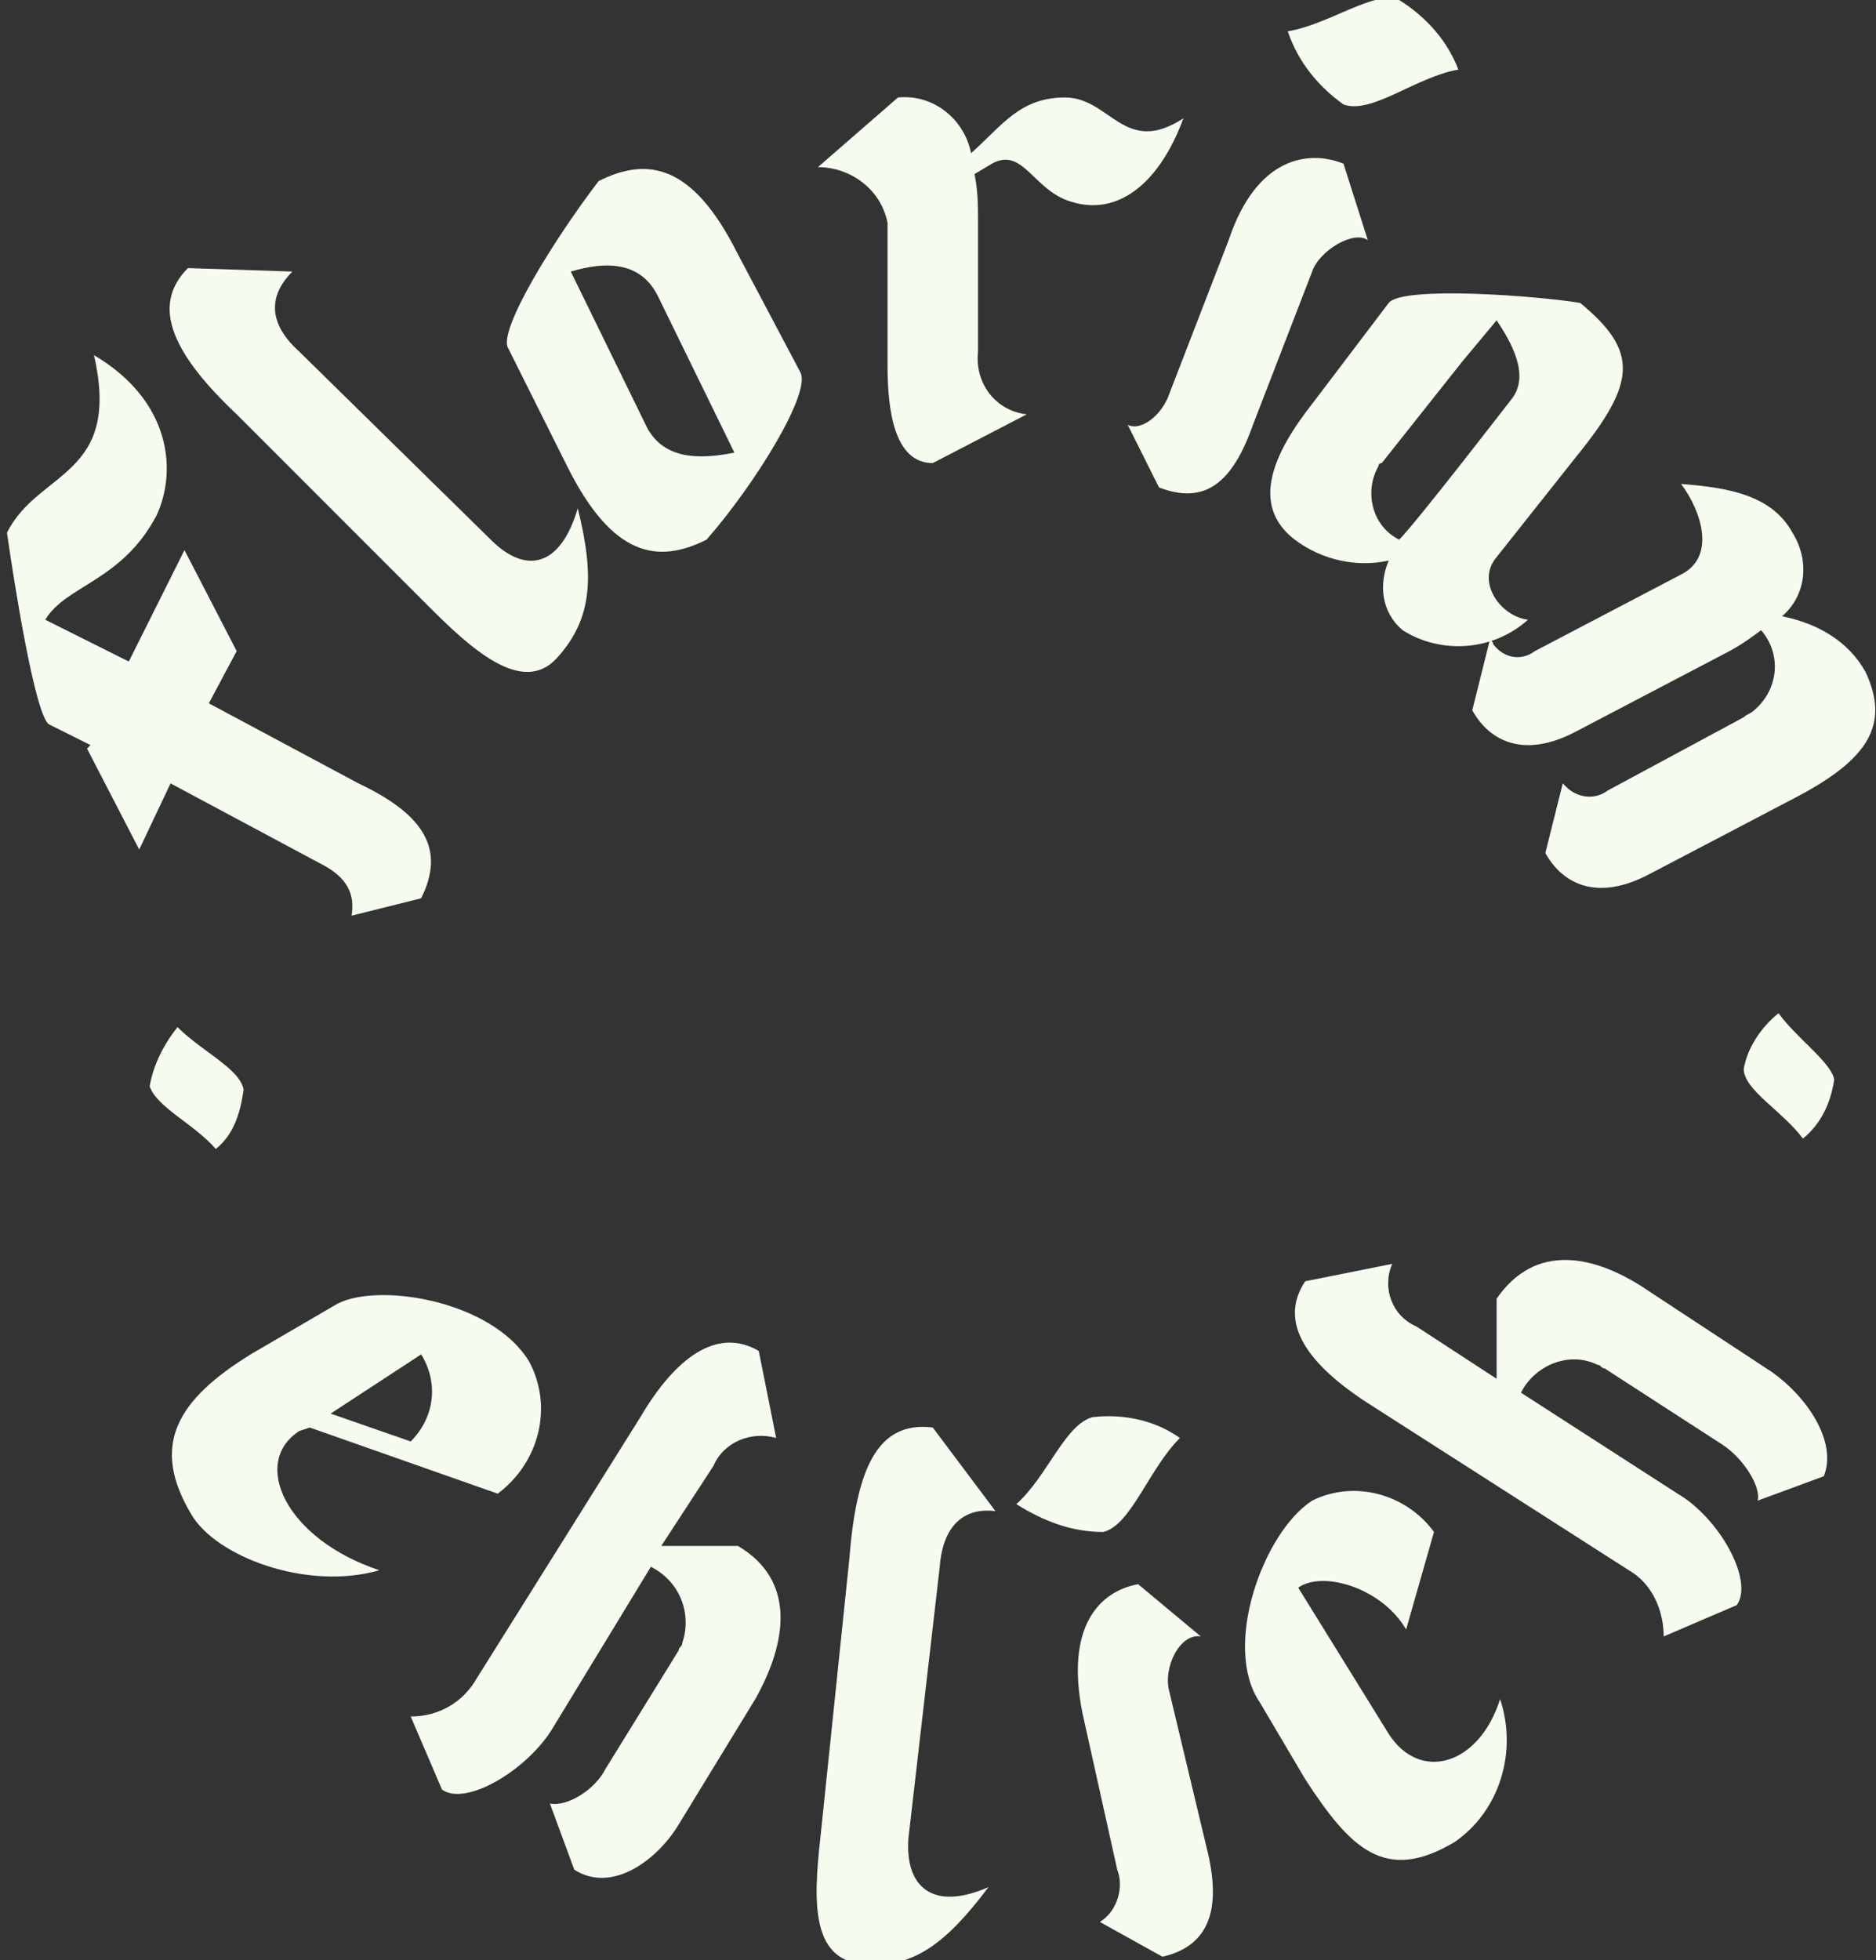 <?xml version="1.0" encoding="utf-8"?>
<!-- Generator: Adobe Illustrator 25.2.1, SVG Export Plug-In . SVG Version: 6.00 Build 0)  -->
<svg version="1.1" id="Ebene_1" xmlns="http://www.w3.org/2000/svg" xmlns:xlink="http://www.w3.org/1999/xlink" x="0px" y="0px"
	 viewBox="0 0 53.9 56.3" style="enable-background:new 0 0 53.9 56.3;" xml:space="preserve">
<rect x="0" y="0" width="53.9" height="56.3" fill="#333333" stroke="none"/>
<style type="text/css">
	.st0{fill:#F5FBEF;}
</style>
<g id="Ebene_2_1_">
	<g id="v1-schwarz">
		<g id="Ebene_2_Kopie">
			<path class="st0" d="M6.2,33c0.5-0.4,0.7-1,0.8-1.7c-0.1-0.6-1.2-1.1-1.9-1.8c-0.4,0.5-0.7,1.1-0.8,1.7C4.5,31.8,5.6,32.3,6.2,33
				z"/>
			<path class="st0" d="M9.2,24.8c0.8,0.4,1,0.9,0.9,1.5l2-0.5c0.7-1.4,0.1-2.4-1.8-3.3L6,20.2l0.8-1.5l-1.5-2.9l-1.6,3.2l-2.4-1.2
				c0.6-1,2.2-1.1,3.2-3c0.6-1.3,0.4-3.3-1.8-4.6c0.8,3.5-1.6,3.3-2.5,5.1c0.2,1.4,0.8,5.2,1.2,5.5l1.2,0.6l-0.1,0.1l1.5,2.9
				l0.9-1.9L9.2,24.8z"/>
			<path class="st0" d="M12.3,17.4c1.2,1.2,2.7,2.6,3.7,1.5s1.1-2.3,0.6-4.3c-0.5,1.7-1.5,1.9-2.5,0.9l-5.5-5.4
				c-1-0.9-0.8-1.7-0.2-2.3l-3-0.1C4.3,8.8,5,10.2,6.8,11.9L12.3,17.4z"/>
			<path class="st0" d="M21.2,7.3c-1.3-2.6-2.6-2.8-4-2.1c-1.3,1.7-2.9,4.3-2.6,4.8l1.7,3.4c1.3,2.6,2.6,2.8,4,2.1
				c1.4-1.6,3-4.2,2.7-4.8L21.2,7.3z M18.6,12.3l-2.2-4.5c1-0.3,2-0.3,2.5,0.7l2.2,4.5C20.1,13.2,19.1,13.2,18.6,12.3L18.6,12.3z"/>
			<path class="st0" d="M25.5,6.4v4.1c0,1.3,0.2,2.8,1.3,2.8l2.7-1.4c-0.9-0.1-1.5-0.9-1.4-1.8c0,0,0,0,0,0V6.4c0-0.5,0-0.9-0.1-1.4
				l0.5-0.3c0.9-0.5,1.2,0.8,2.3,1.1c1.3,0.4,2.5-0.5,3.2-2.4c-1.7,1.1-2.1-0.6-3.4-0.6s-1.8,0.8-2.7,1.6c-0.2-1-1.1-1.7-2.1-1.6
				l-2.3,2C24.4,4.8,25.3,5.4,25.5,6.4z"/>
			<path class="st0" d="M38.6,3c0.8,0.3,2.1-0.8,3.3-1c-0.3-0.8-0.9-1.5-1.7-2c-0.7-0.3-2,0.7-3.2,0.9C37.3,1.8,37.9,2.5,38.6,3z"/>
			<path class="st0" d="M37.7,7.8c0.2-0.6,1.2-1.2,1.6-0.9l-0.7-2.2c-1-0.4-2.5-0.2-3.3,2.2l-1.7,4.4c-0.2,0.6-0.8,1.1-1.2,0.9
				l0.9,1.8c1.3,0.5,2.1-0.1,2.7-1.8L37.7,7.8z"/>
			<path class="st0" d="M37.7,11.6c-1.1,1.4-1.8,2.9-0.5,3.9c0.8,0.6,1.8,0.8,2.7,0.6c-0.3,0.7-0.2,1.5,0.4,2
				c1.1,0.7,2.6,0.6,3.6-0.3c-0.8-0.1-1.5-1.1-0.9-1.8l2.3-2.9c1.7-2.1,1.8-3,0.1-4.4c-1.2-0.2-5.1-0.5-5.5,0L37.7,11.6z M42,10.4
				l1-1.2c0.4,0.6,1,1.6,0.4,2.3c0,0-2.7,3.5-3.2,4c-0.8-0.4-1-1.4-0.6-2.1c0,0,0-0.1,0.1-0.1L42,10.4z"/>
			<path class="st0" d="M53.6,19.3c-0.5-0.9-1.4-1.4-2.4-1.6c0.7-0.6,0.8-1.6,0.3-2.4c-0.6-1.1-1.9-1.3-3.2-1.4c0.6,0.8,1,2.1,0,2.6
				l-4.2,2.2c-0.4,0.3-0.9,0.2-1.2-0.2c0,0,0-0.1-0.1-0.1l-0.5,2c0.5,0.9,1.5,1.4,3,0.6l4.2-2.2c0.4-0.2,0.7-0.4,1.1-0.7
				c0.6,0.7,0.5,1.7-0.2,2.3c-0.1,0.1-0.2,0.1-0.3,0.2l-3.9,2.1c-0.4,0.3-0.9,0.2-1.2-0.1c0,0-0.1-0.1-0.1-0.1l-0.5,2
				c0.5,0.9,1.5,1.4,3,0.6l4.2-2.2C53.7,21.8,54.3,20.8,53.6,19.3z"/>
			<path class="st0" d="M51.1,29.1c-0.5,0.4-0.9,1-1,1.6c0,0.6,1.1,1.2,1.7,2c0.5-0.4,0.8-1,0.9-1.7C52.6,30.5,51.6,29.8,51.1,29.1z
				"/>
			<path class="st0" d="M8.6,41.1L8.9,41l5.4,1.9c1.2-0.9,1.6-2.5,0.9-3.8c-1.1-1.8-4.5-2.3-5.6-1.6l-2.4,1.4
				c-2.1,1.3-2.9,2.6-1.7,4.6c0.7,1.2,3.3,2.2,5.4,1.6C8.2,44.2,7.2,42,8.6,41.1z M12.1,38.9c0.5,0.8,0.4,1.8-0.3,2.5l-2.3-0.8
				L12.1,38.9z"/>
			<path class="st0" d="M21.2,44.4H19l1.5-2.3c0.3-0.7,1.1-1,1.8-0.8l-0.5-2.5c-1.2-0.7-2.4,0.2-3.4,1.9l-4.7,7.5
				c-0.4,0.7-1.1,1.1-1.9,1.1l0.9,2.1c0.7,0.5,2.5-0.6,3.2-1.8l2.8-4.6c0.8,0.4,1.2,1.3,0.9,2.2c0,0.1-0.1,0.1-0.1,0.2l-2.1,3.4
				c-0.3,0.6-1.1,1.1-1.6,1l0.7,1.9c1.1,0.7,2.4-0.3,3-1.3l2.2-3.6C22.6,47.2,22.9,45.4,21.2,44.4z"/>
			<path class="st0" d="M27,45c0.1-1.3,0.8-1.7,1.6-1.6L26.8,41c-1.6-0.2-2.2,1.2-2.4,3.8l-0.8,7.7c-0.2,1.8-0.4,3.7,1.1,3.9
				s2.5-0.6,3.7-2.2c-1.6,0.7-2.4,0-2.3-1.4L27,45z"/>
			<path class="st0" d="M33.6,48.6c-0.2-0.7,0.3-1.7,0.9-1.6l-1.8-1.5c-1.1,0.2-2.1,1.2-1.6,3.7l1,4.5c0.2,0.5,0,1.2-0.5,1.5l1.8,1
				c1.3-0.3,1.7-1.3,1.3-3L33.6,48.6z"/>
			<path class="st0" d="M31.7,44c0.8-0.2,1.3-1.8,2.2-2.7c-0.7-0.5-1.6-0.7-2.5-0.6c-0.8,0.2-1.3,1.7-2.2,2.5
				C30,43.7,30.8,44,31.7,44z"/>
			<path class="st0" d="M39.9,49.8l-2.6-4.2c0.7-0.5,2.4,0,3.1,1.2l0.8-2.8c-0.8-1.1-2.3-1.5-3.5-0.9c-1.4,0.9-2.6,4.2-1.5,5.8
				l1.3,2.2c1.3,2,2.3,3,4.3,1.8c1.3-0.9,1.8-2.6,1.3-4.1C42.5,50.7,40.8,51.2,39.9,49.8z"/>
			<path class="st0" d="M50.9,39.4l-3.5-2.3c-1.6-1.1-3.3-1.4-4.4,0.2v2.3l-2.3-1.5c-0.7-0.3-1-1.1-0.7-1.8l-2.5,0.5
				c-0.8,1.2,0.1,2.4,1.8,3.5l7.5,4.8c0.7,0.4,1,1.2,1,1.9l2.1-0.9c0.5-0.7-0.5-2.5-1.7-3.2l-4.5-2.9c0.4-0.8,1.4-1.2,2.2-0.8
				c0.1,0,0.1,0.1,0.2,0.1l3.4,2.2c0.6,0.4,1.1,1.2,1,1.6l1.9-0.7C52.8,41.4,51.9,40.1,50.9,39.4z"/>
		</g>
	</g>
</g>
</svg>
